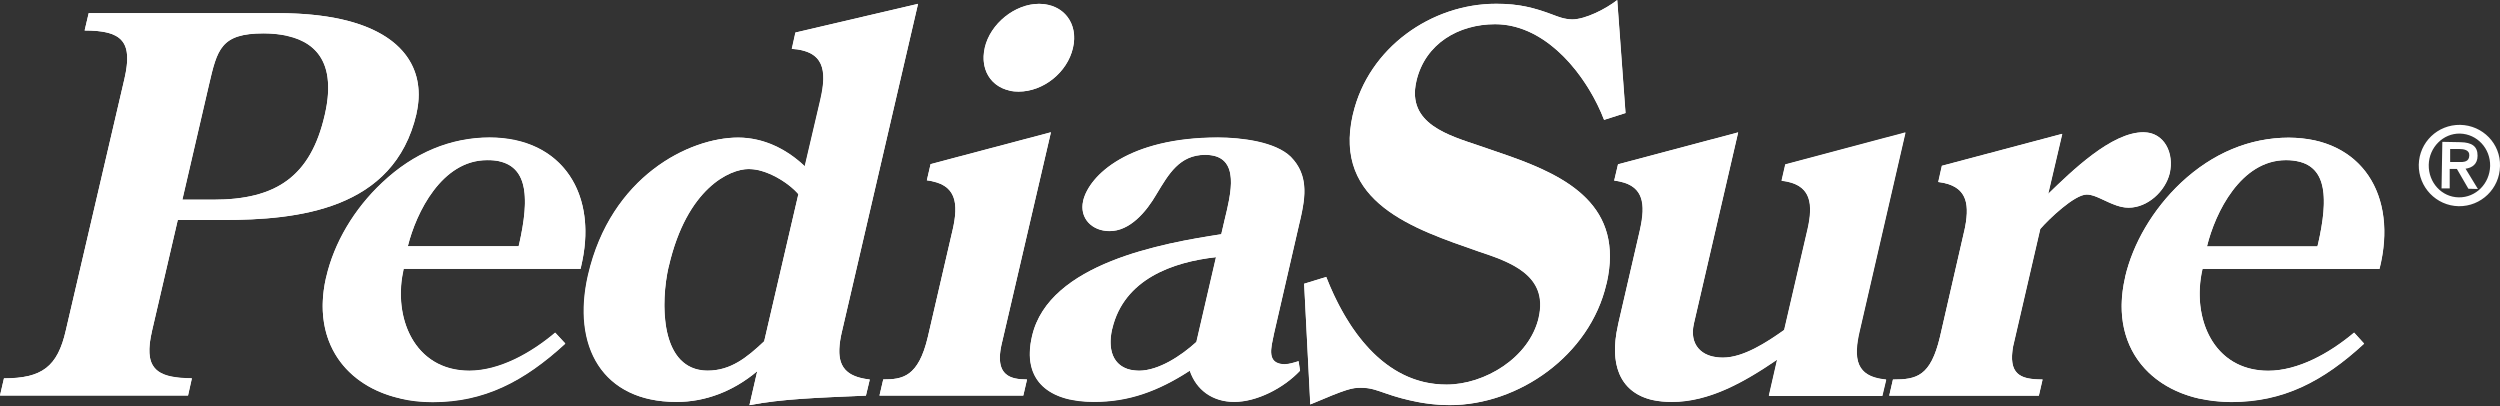 <svg width="160" height="26" viewBox="0 0 160 26" fill="none" xmlns="http://www.w3.org/2000/svg">
<rect x="0" y="0" width="160" height="26" fill="#333333" stroke="none"/>
<path d="M11.377 14.089L9.738 21.144C9.194 23.486 9.861 24.218 12.283 24.218L12.037 25.32H0L0.254 24.218C2.676 24.218 3.683 23.486 4.213 21.144L7.969 5.025C8.505 2.676 7.846 1.951 5.416 1.951L5.677 0.841H17.758C25.291 0.841 27.416 3.988 26.647 7.295C25.212 13.436 19.055 14.082 14.255 14.082H11.37L11.377 14.089ZM11.667 12.776H13.653C17.649 12.776 19.875 11.312 20.781 7.353C21.637 3.713 20.013 2.139 16.851 2.132C14.132 2.139 13.9 3.14 13.364 5.453L11.667 12.769" fill="white"/>
<path d="M25.828 17.199C25.11 20.309 26.509 23.717 30.033 23.717C31.94 23.717 33.949 22.615 35.53 21.281L36.175 21.977C33.521 24.413 30.969 25.719 27.684 25.719C23.051 25.719 19.744 22.601 20.875 17.721C21.376 15.546 22.645 13.377 24.457 11.681C26.48 9.767 28.852 8.795 31.339 8.795C36.016 8.795 38.35 12.478 37.154 17.192H25.828V17.199ZM33.195 15.756C33.949 12.478 33.833 10.238 31.179 10.245C28.286 10.245 26.64 13.588 26.103 15.756H33.202" fill="white"/>
<path d="M52.496 6.366C52.945 4.466 52.713 3.255 50.669 3.125L50.901 2.081L58.753 0.246L53.902 21.143C53.475 22.949 53.656 24.08 55.664 24.29L55.418 25.32C52.264 25.458 50.103 25.523 47.964 25.929L48.464 23.754C46.927 25.052 45.121 25.726 43.302 25.726C38.53 25.726 36.573 22.158 37.631 17.583C39.089 11.282 44.106 8.809 47.232 8.809C48.943 8.809 50.393 9.614 51.495 10.644L52.496 6.373V6.366ZM51.089 12.42C50.422 11.652 49.044 10.818 47.906 10.818C46.695 10.818 43.954 12.051 42.801 17.032C42.265 19.367 42.228 23.725 45.288 23.725C46.76 23.725 47.797 22.891 48.907 21.847L51.096 12.428" fill="white"/>
<path d="M56.288 25.313L56.528 24.283C57.746 24.283 58.776 24.145 59.385 21.549L60.958 14.755C61.364 12.986 61.212 11.775 59.319 11.536L59.559 10.499L67.259 8.461L64.083 22.115C63.663 24.073 64.721 24.283 65.729 24.283L65.49 25.313H56.281H56.288ZM66.512 0.246C68.086 0.246 69.036 1.515 68.673 3.059C68.318 4.626 66.781 5.858 65.193 5.858C63.605 5.858 62.662 4.626 63.032 3.059C63.387 1.515 64.961 0.246 66.512 0.246" fill="white"/>
<path d="M81.515 21.448C81.348 22.282 81.037 23.319 82.211 23.319C82.487 23.319 82.806 23.217 83.103 23.123L83.197 23.732C82.131 24.863 80.413 25.726 78.999 25.726C77.585 25.726 76.555 24.957 76.142 23.732C74.112 25.052 72.219 25.733 69.993 25.726C67.252 25.726 65.353 24.457 66.049 21.513C67.115 16.836 74.474 15.56 78.158 14.995L78.368 14.088C78.745 12.486 79.47 9.912 77.135 9.912C75.482 9.912 74.786 11.152 74.018 12.421C73.358 13.559 72.306 14.806 70.994 14.792C69.914 14.792 69.058 13.987 69.319 12.856C69.711 11.217 72.241 8.81 77.948 8.81C79.42 8.81 81.617 9.078 82.603 10.042C83.821 11.282 83.516 12.783 83.147 14.328L81.508 21.448H81.515ZM77.817 16.459C75.055 16.764 71.922 17.859 71.175 21.042C70.835 22.55 71.328 23.725 72.908 23.725C74.155 23.71 75.577 22.782 76.563 21.883L77.817 16.467" fill="white"/>
<path d="M104.043 7.236L102.665 7.671C101.643 4.996 99.083 1.552 95.69 1.552C93.362 1.552 91.209 2.784 90.65 5.199C90.005 7.933 92.739 8.665 94.718 9.346L96.553 9.977C100.374 11.319 103.97 13.218 102.81 18.178C101.752 22.753 97.184 25.929 92.782 25.929C91.347 25.929 89.991 25.625 88.722 25.19C88.127 24.987 87.765 24.82 87.09 24.82C86.517 24.82 86.213 24.885 83.856 25.886L83.465 18.156L84.879 17.721C86.119 20.904 88.519 24.617 92.587 24.61C95.008 24.61 97.88 22.906 98.481 20.324C99.127 17.591 96.625 16.75 94.631 16.09C90.498 14.647 85.278 12.965 86.597 7.287C87.591 3.045 91.629 0.232 95.762 0.239C97.133 0.239 98.126 0.471 99.294 0.906C99.729 1.073 100.113 1.233 100.628 1.24C101.469 1.233 102.774 0.573 103.506 0L104.036 7.222" fill="white"/>
<path d="M113.754 23.015C111.644 24.458 109.396 25.727 107.003 25.727C103.777 25.727 102.914 23.566 103.559 20.781L104.951 14.756C105.372 12.987 105.205 11.783 103.312 11.558L103.559 10.514L111.245 8.477L108.41 20.723C108.113 22.021 108.859 22.891 110.273 22.891C111.579 22.891 113.072 21.92 114.196 21.122L115.668 14.778C116.089 13.001 115.922 11.79 114.029 11.573L114.269 10.529L121.955 8.491L119.033 21.158C118.612 22.935 118.764 24.139 120.722 24.305L120.475 25.342H113.217L113.747 23.029" fill="white"/>
<path d="M128.85 22.123C128.509 23.957 129.278 24.291 130.728 24.291L130.489 25.328H120.91L121.149 24.291C122.665 24.291 123.557 24.088 124.159 21.557L125.696 14.872C126.102 13.088 125.957 11.884 124.057 11.652L124.289 10.616L131.99 8.571L131.09 12.414C132.613 10.942 135.136 8.469 137.188 8.469C138.537 8.469 139.161 9.818 138.871 11.08C138.588 12.254 137.442 13.291 136.239 13.291C135.695 13.291 135.202 13.059 134.73 12.841C134.303 12.646 133.897 12.45 133.556 12.45C132.773 12.45 131.134 14.016 130.583 14.654L128.857 22.116" fill="white"/>
<path d="M140.966 17.213C140.241 20.317 141.64 23.732 145.164 23.732C147.079 23.732 149.087 22.623 150.668 21.296L151.306 21.999C148.666 24.435 146.114 25.733 142.822 25.733C138.182 25.733 134.875 22.623 136.006 17.75C136.514 15.575 137.79 13.392 139.588 11.695C141.626 9.788 143.99 8.817 146.477 8.81C151.146 8.81 153.488 12.493 152.292 17.213H140.973H140.966ZM148.318 15.771C149.094 12.486 148.971 10.252 146.303 10.252C143.424 10.252 141.778 13.595 141.249 15.771H148.318Z" fill="white"/>
<path d="M18.396 2.299C17.932 2.197 17.424 2.139 16.858 2.139C14.139 2.146 13.907 3.147 13.371 5.46L11.674 12.784H13.661C17.656 12.784 19.882 11.319 20.788 7.36C20.788 7.338 20.803 7.324 20.803 7.302C21.456 4.344 20.491 2.777 18.396 2.306V2.299ZM0 25.313L0.254 24.211C2.676 24.211 3.683 23.479 4.213 21.137L7.969 5.025C7.969 5.025 7.969 4.974 7.983 4.953C8.375 3.183 8.063 2.349 6.78 2.067C6.41 1.987 5.96 1.951 5.416 1.951L5.677 0.841H17.765C19.367 0.841 20.716 0.979 21.854 1.233C26.045 2.175 27.249 4.663 26.654 7.251V7.295C25.226 13.436 19.063 14.074 14.263 14.074H11.377L9.738 21.129C9.738 21.129 9.731 21.195 9.723 21.209C9.317 22.964 9.644 23.798 10.913 24.081C11.29 24.16 11.739 24.204 12.276 24.204L12.029 25.306H0" fill="white"/>
<path d="M31.956 10.318C31.724 10.267 31.463 10.245 31.173 10.252C28.28 10.245 26.634 13.588 26.097 15.763H33.196C33.196 15.698 33.218 15.64 33.239 15.575C33.87 12.761 33.805 10.746 31.963 10.325L31.956 10.318ZM25.648 25.509C22.145 24.733 19.941 21.898 20.862 17.794C20.862 17.779 20.877 17.757 20.884 17.735C21.384 15.567 22.653 13.392 24.466 11.695C26.489 9.781 28.867 8.81 31.347 8.81C31.949 8.81 32.514 8.882 33.036 8.998C36.481 9.759 38.127 12.95 37.22 16.923C37.206 17.025 37.184 17.112 37.162 17.213H25.836C25.836 17.213 25.836 17.25 25.829 17.264C25.213 20.02 26.257 23 28.983 23.623C29.317 23.696 29.665 23.739 30.042 23.739C31.949 23.739 33.957 22.637 35.538 21.303L36.183 21.999C33.529 24.435 30.977 25.741 27.692 25.741C26.967 25.741 26.279 25.668 25.648 25.516" fill="white"/>
<path d="M42.788 17.083C42.288 19.287 42.252 23.094 44.681 23.652C44.862 23.688 45.058 23.717 45.29 23.717C46.762 23.717 47.799 22.884 48.908 21.839L51.098 12.42C50.554 11.79 49.517 11.115 48.546 10.883C48.335 10.84 48.125 10.818 47.915 10.818C46.704 10.818 43.963 12.051 42.81 17.032C42.81 17.054 42.81 17.076 42.803 17.09L42.788 17.083ZM41.578 25.545C38.119 24.769 36.763 21.593 37.633 17.67C37.648 17.634 37.655 17.598 37.655 17.583C39.112 11.282 44.13 8.802 47.255 8.802C47.661 8.802 48.067 8.853 48.451 8.94C49.648 9.201 50.692 9.854 51.519 10.644L52.519 6.373C52.519 6.337 52.534 6.315 52.534 6.293C52.896 4.64 52.744 3.538 51.301 3.212C51.112 3.161 50.917 3.146 50.685 3.132L50.917 2.081L58.755 0.246L53.904 21.136C53.904 21.136 53.897 21.194 53.882 21.216C53.52 22.797 53.657 23.855 55.13 24.196C55.303 24.239 55.47 24.261 55.666 24.29L55.419 25.32C52.265 25.458 50.097 25.523 47.965 25.929L48.466 23.754C46.921 25.052 45.123 25.726 43.303 25.719C42.672 25.719 42.092 25.661 41.556 25.537" fill="white"/>
<path d="M56.288 25.313L56.528 24.284C57.746 24.284 58.776 24.146 59.385 21.55L60.958 14.756C60.958 14.756 60.973 14.691 60.98 14.669C61.342 13.074 61.212 11.942 59.704 11.616C59.595 11.58 59.464 11.558 59.319 11.544L59.559 10.507L67.259 8.469L64.083 22.123C63.779 23.573 64.272 24.059 64.961 24.218C65.193 24.269 65.475 24.291 65.729 24.291L65.49 25.32H56.281" fill="white"/>
<path d="M64.627 5.8C63.416 5.525 62.72 4.43 63.018 3.074C63.018 3.074 63.018 3.069 63.018 3.059C63.373 1.515 64.946 0.246 66.498 0.246C66.701 0.246 66.89 0.268 67.078 0.319C68.289 0.587 68.971 1.711 68.673 3.03C68.673 3.038 68.666 3.045 68.666 3.067C68.311 4.633 66.774 5.866 65.186 5.866C64.99 5.866 64.794 5.851 64.627 5.808" fill="white"/>
<path d="M71.175 21.085C70.885 22.369 71.234 23.405 72.357 23.667C72.531 23.688 72.713 23.725 72.923 23.725C74.17 23.71 75.591 22.782 76.577 21.883L77.832 16.459C75.069 16.764 71.937 17.859 71.19 21.042C71.19 21.056 71.19 21.064 71.175 21.078V21.085ZM68.471 25.559C66.615 25.146 65.527 23.862 66.042 21.564C66.042 21.549 66.042 21.52 66.056 21.506C67.129 16.829 74.482 15.553 78.165 14.987L78.376 14.081C78.434 13.863 78.492 13.617 78.55 13.356C78.861 11.956 79.101 10.281 77.672 9.962C77.513 9.926 77.332 9.904 77.143 9.904C75.483 9.904 74.794 11.144 74.025 12.413C73.373 13.544 72.314 14.799 71.001 14.784C70.849 14.784 70.69 14.762 70.552 14.733C69.704 14.552 69.116 13.827 69.326 12.863C69.326 12.863 69.326 12.855 69.326 12.841C69.718 11.202 72.249 8.795 77.955 8.795C78.709 8.795 79.63 8.867 80.5 9.056C81.349 9.244 82.124 9.556 82.61 10.028C83.749 11.181 83.56 12.558 83.241 13.979C83.212 14.081 83.19 14.197 83.161 14.306L81.522 21.433C81.363 22.18 81.109 23.079 81.907 23.268C81.994 23.297 82.095 23.304 82.219 23.304C82.487 23.304 82.813 23.203 83.111 23.108L83.205 23.717C82.139 24.849 80.42 25.711 79.007 25.711C78.738 25.711 78.492 25.69 78.245 25.632C77.23 25.392 76.498 24.703 76.15 23.71C74.119 25.03 72.227 25.711 70.001 25.704C69.457 25.704 68.942 25.653 68.471 25.545" fill="white"/>
<path d="M83.864 25.886L83.465 18.164L84.879 17.729C85.974 20.535 87.953 23.74 91.202 24.472C91.644 24.566 92.101 24.617 92.579 24.617C95.001 24.617 97.872 22.913 98.474 20.332V20.31C99.091 17.598 96.603 16.757 94.624 16.097C90.505 14.654 85.307 12.994 86.568 7.367C86.576 7.345 86.576 7.324 86.59 7.295C87.576 3.053 91.622 0.239 95.755 0.247C96.509 0.239 97.169 0.312 97.793 0.45C98.293 0.566 98.764 0.718 99.286 0.914C99.569 1.015 99.816 1.117 100.098 1.182C100.258 1.218 100.439 1.247 100.621 1.247C101.462 1.247 102.767 0.58 103.499 0.007L104.028 7.229L102.658 7.672C101.752 5.293 99.62 2.313 96.778 1.668C96.437 1.588 96.052 1.545 95.683 1.545C93.355 1.545 91.202 2.777 90.643 5.192C90.643 5.192 90.643 5.199 90.643 5.213C90.027 7.94 92.731 8.665 94.718 9.339L96.553 9.97C100.352 11.312 103.927 13.197 102.839 18.091C102.825 18.12 102.825 18.142 102.81 18.171C101.752 22.746 97.184 25.922 92.782 25.922C91.927 25.922 91.093 25.821 90.302 25.632C89.759 25.516 89.229 25.364 88.722 25.183C88.367 25.067 88.105 24.965 87.801 24.892C87.598 24.842 87.373 24.813 87.098 24.813C86.525 24.813 86.213 24.878 83.864 25.879" fill="white"/>
<path d="M105.792 25.61C103.587 25.11 103.015 23.203 103.544 20.847C103.544 20.825 103.551 20.796 103.551 20.781L104.943 14.756C104.943 14.756 104.958 14.698 104.958 14.676C105.306 13.074 105.19 11.95 103.682 11.623C103.566 11.587 103.442 11.573 103.305 11.558L103.551 10.514L111.237 8.469L108.402 20.716V20.738C108.156 21.811 108.634 22.601 109.62 22.819C109.809 22.855 110.019 22.884 110.258 22.884C111.563 22.884 113.057 21.913 114.181 21.115L115.653 14.77C115.653 14.77 115.675 14.705 115.675 14.683C116.037 13.081 115.9 11.957 114.399 11.623C114.283 11.602 114.159 11.573 114.014 11.558L114.254 10.514L121.94 8.469L119.017 21.137C119.017 21.137 118.996 21.195 118.996 21.216C118.64 22.775 118.749 23.885 120.192 24.204C120.344 24.24 120.511 24.262 120.707 24.284L120.46 25.32H113.202L113.732 23.007C111.622 24.45 109.374 25.719 106.988 25.719C106.546 25.719 106.125 25.676 105.777 25.603" fill="white"/>
<path d="M120.91 25.328L121.149 24.291C122.664 24.291 123.556 24.088 124.158 21.557L125.688 14.872C125.688 14.835 125.695 14.814 125.71 14.799C126.065 13.182 125.949 12.058 124.434 11.71C124.31 11.689 124.18 11.674 124.042 11.645L124.274 10.608L131.975 8.563L131.075 12.406C132.605 10.934 135.129 8.462 137.173 8.462C137.318 8.462 137.449 8.491 137.572 8.505C138.638 8.752 139.102 9.927 138.856 11.058C138.856 11.058 138.856 11.065 138.856 11.079C138.573 12.254 137.427 13.291 136.224 13.291C136.057 13.291 135.897 13.269 135.738 13.233C135.382 13.146 135.034 12.994 134.715 12.841C134.389 12.682 134.085 12.537 133.809 12.479C133.715 12.457 133.628 12.45 133.541 12.45C132.765 12.45 131.119 14.016 130.568 14.654L128.842 22.115C128.596 23.486 128.958 24.022 129.763 24.204C130.039 24.262 130.35 24.283 130.72 24.283L130.481 25.32H120.902" fill="white"/>
<path d="M147.086 10.332C146.854 10.274 146.592 10.245 146.295 10.245C143.409 10.245 141.771 13.595 141.241 15.771H148.311C148.333 15.705 148.354 15.633 148.369 15.567C148.993 12.747 148.935 10.746 147.093 10.332H147.086ZM140.777 25.516C137.282 24.74 135.078 21.898 135.999 17.801C135.999 17.786 135.999 17.765 135.999 17.75C136.499 15.575 137.783 13.392 139.581 11.695C141.618 9.788 143.989 8.817 146.469 8.81C147.078 8.817 147.637 8.882 148.159 8.991C151.603 9.774 153.242 12.95 152.35 16.916C152.321 17.01 152.306 17.112 152.277 17.206H140.958C140.958 17.206 140.951 17.228 140.944 17.25C140.328 20.02 141.379 23 144.105 23.609C144.432 23.681 144.78 23.725 145.157 23.725C147.071 23.725 149.08 22.608 150.66 21.281L151.298 21.985C148.659 24.421 146.107 25.719 142.815 25.719C142.097 25.719 141.408 25.639 140.77 25.501" fill="white"/>
<path d="M157.455 7.991C158.891 8.02 160.044 9.194 160 10.63C159.978 12.073 158.789 13.219 157.353 13.197C155.918 13.168 154.779 11.979 154.801 10.543C154.83 9.107 156.005 7.969 157.455 7.991V7.991ZM159.369 10.63C159.391 9.491 158.528 8.578 157.44 8.549C156.36 8.527 155.461 9.433 155.439 10.55C155.417 11.688 156.273 12.617 157.361 12.631C158.456 12.646 159.34 11.754 159.369 10.623V10.63ZM157.237 10.811H156.781V12.058H156.259L156.309 9.078L157.477 9.1C158.202 9.114 158.572 9.368 158.564 9.97C158.564 10.507 158.216 10.739 157.796 10.797L158.586 12.095L157.977 12.08L157.245 10.818L157.237 10.811ZM157.332 10.369C157.709 10.383 158.028 10.354 158.035 9.941C158.049 9.6 157.687 9.535 157.382 9.535H156.81V10.369H157.332Z" fill="white"/>
</svg>
